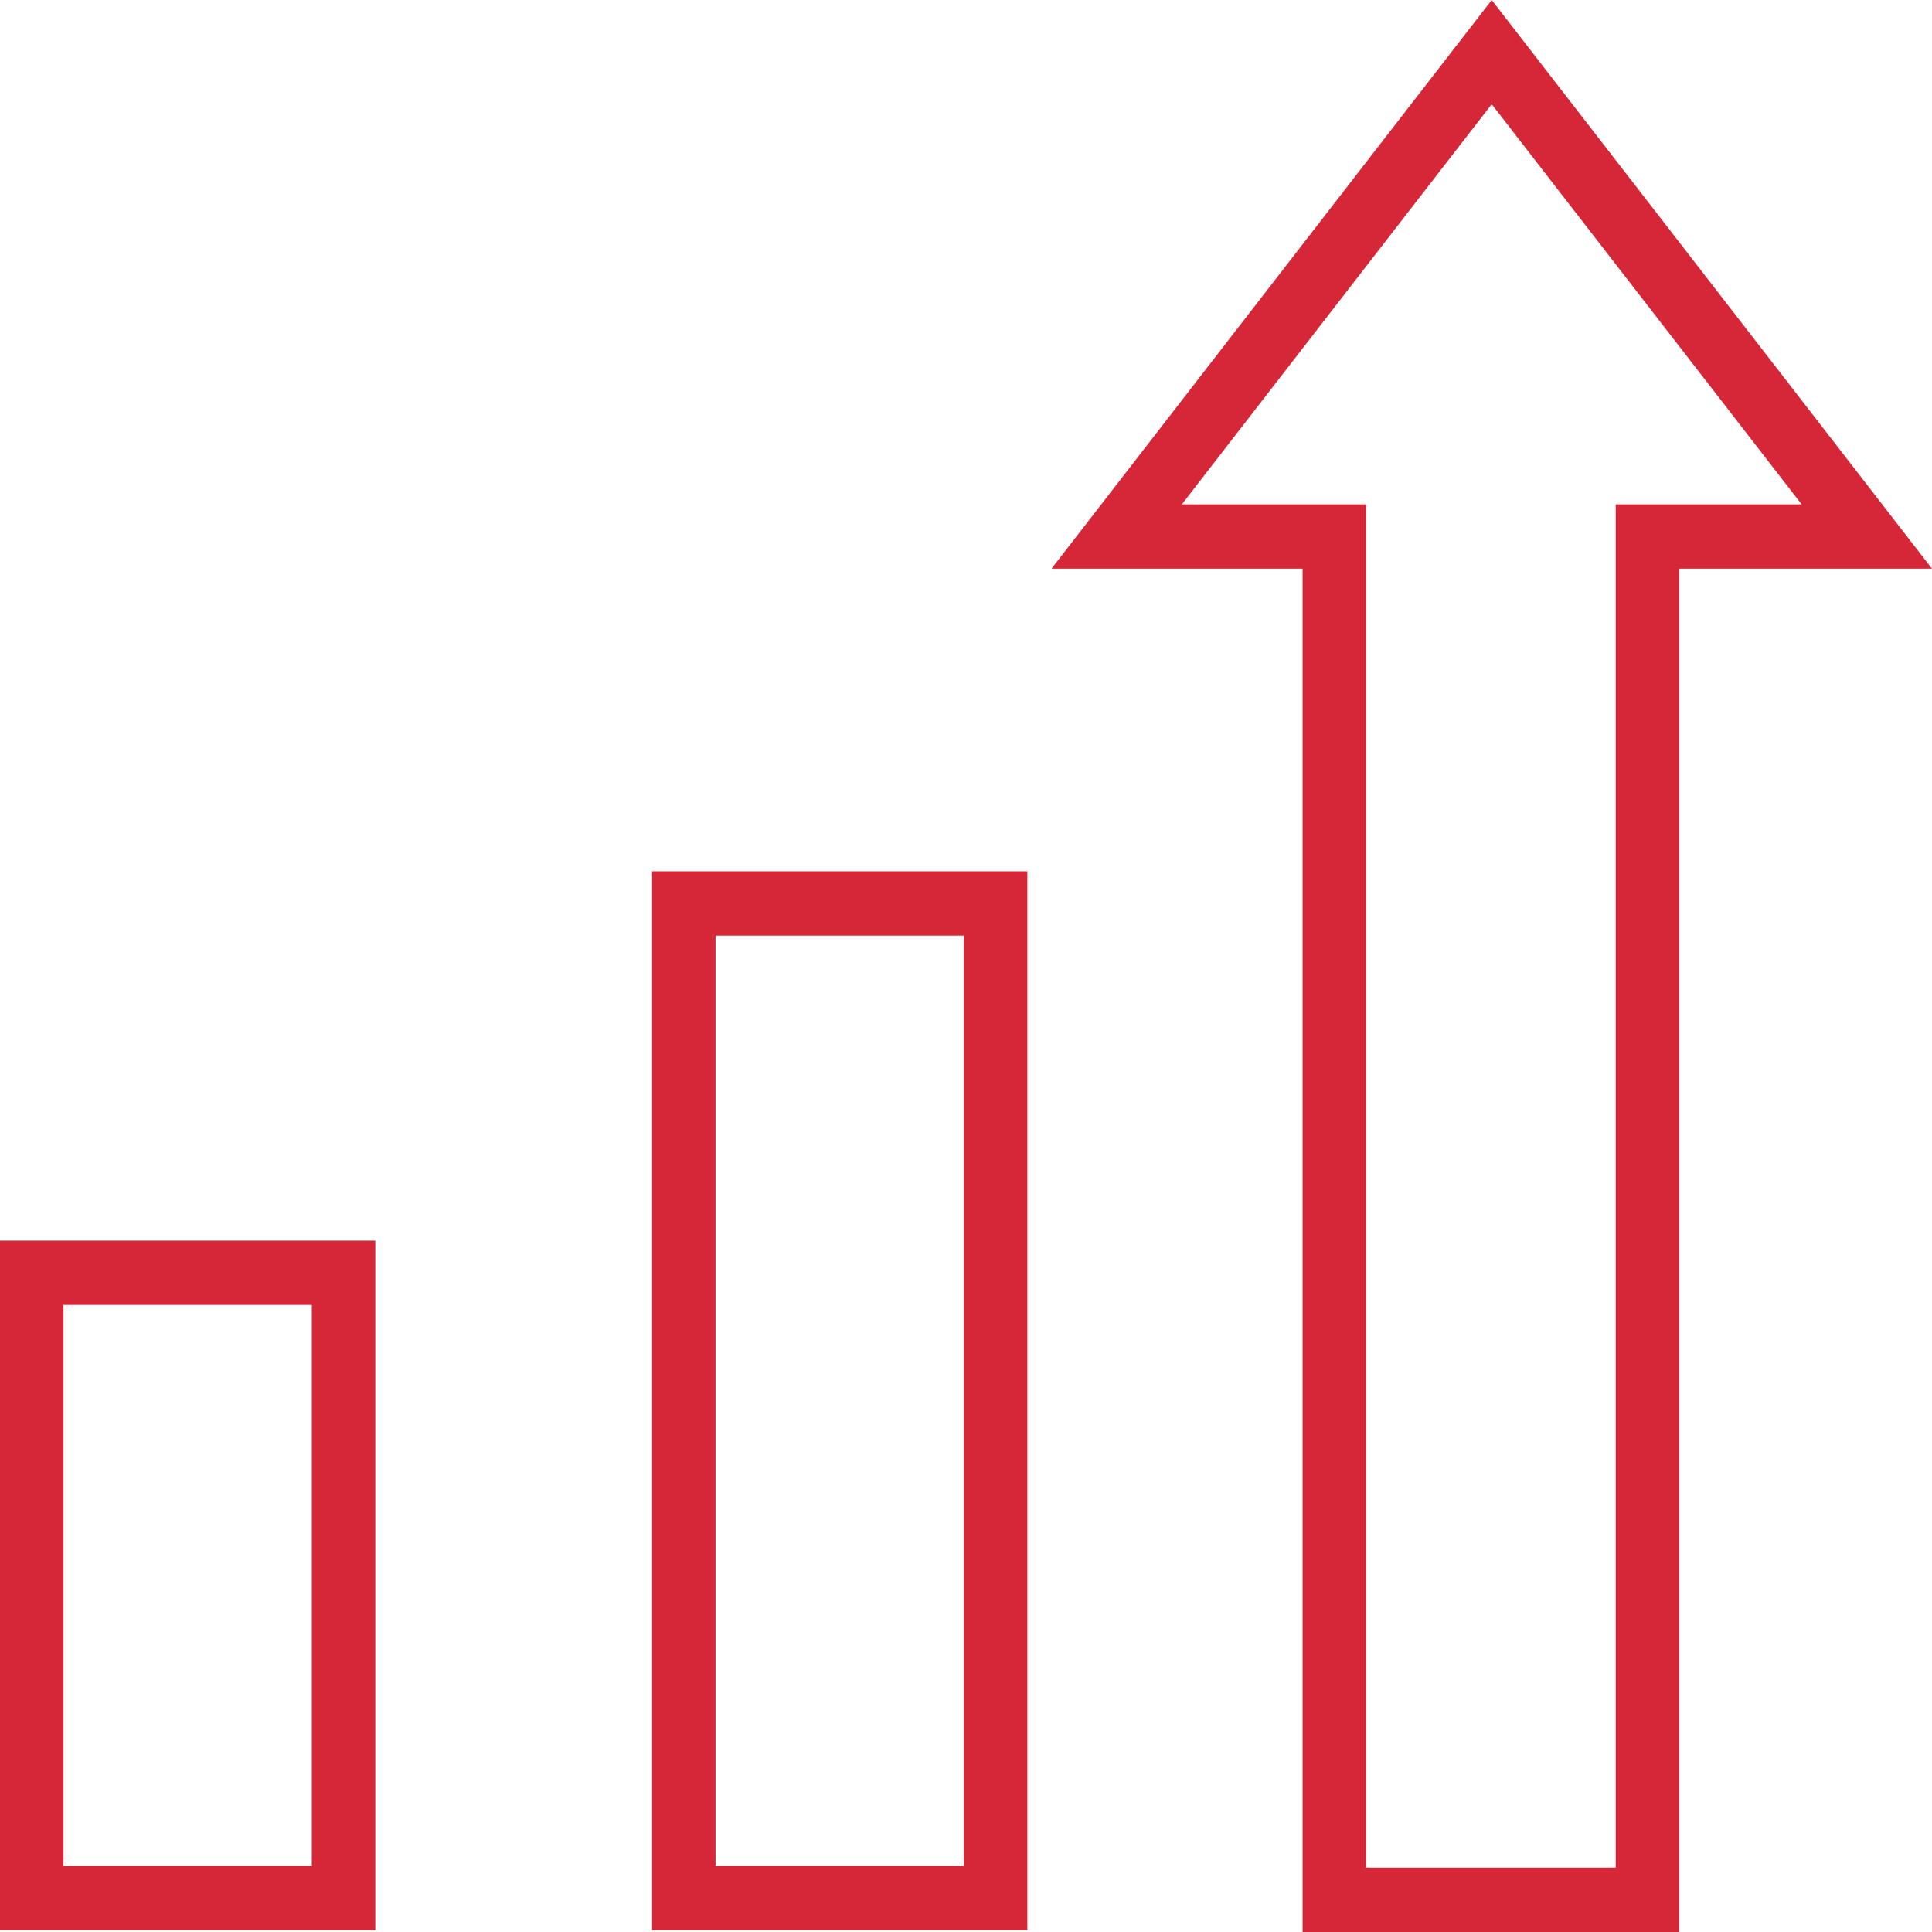<?xml version="1.0" encoding="UTF-8"?> <svg xmlns="http://www.w3.org/2000/svg" width="28" height="28" viewBox="0 0 28 28" fill="none"> <path d="M14.889 27.975H9.45V12.628H14.889V27.975ZM10.37 27.043H13.969V13.56H10.37V27.043Z" fill="#D62739"></path> <path d="M5.439 27.975H0V17.981H5.439V27.975ZM0.92 27.043H4.519V18.913H0.92V27.043Z" fill="#D62739"></path> <path d="M24.336 28H18.878V8.242H15.239L21.619 0L28 8.242H24.336V28ZM19.798 27.068H23.416V7.31H26.111L21.619 1.51L17.128 7.31H19.798V27.068Z" fill="#D62739"></path> </svg> 